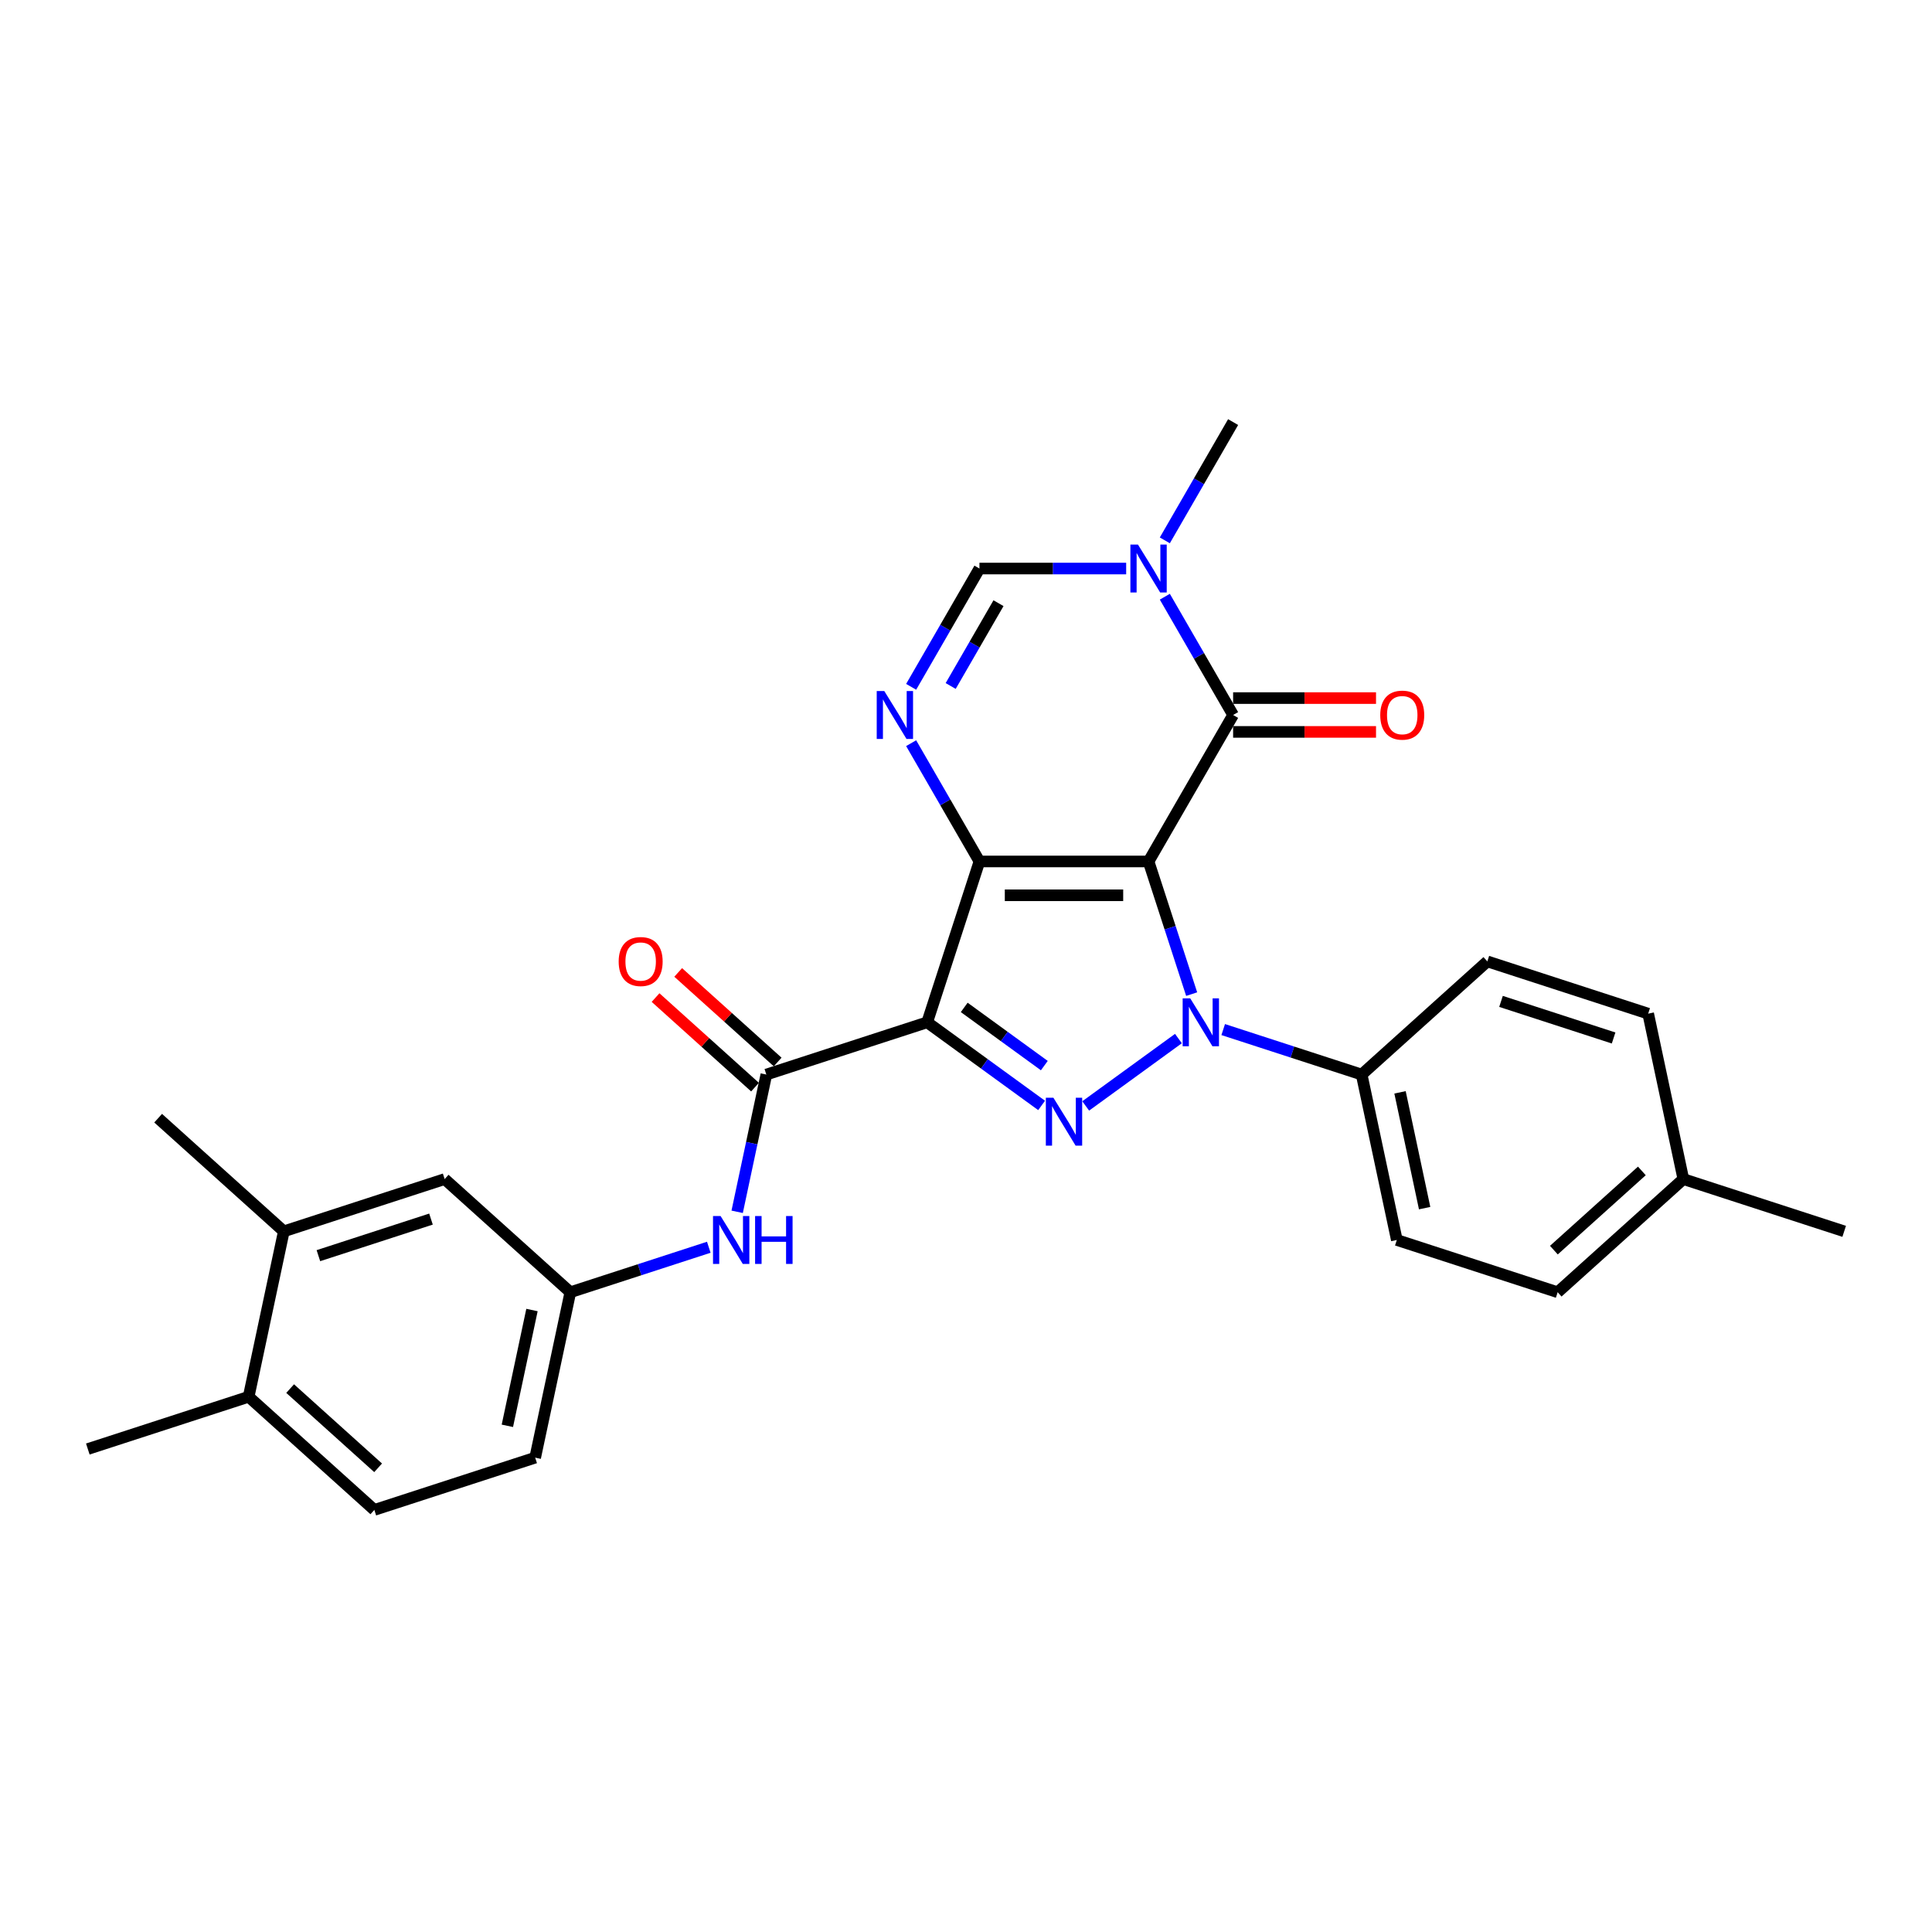 <?xml version='1.0' encoding='iso-8859-1'?>
<svg version='1.1' baseProfile='full'
              xmlns='http://www.w3.org/2000/svg'
                      xmlns:rdkit='http://www.rdkit.org/xml'
                      xmlns:xlink='http://www.w3.org/1999/xlink'
                  xml:space='preserve'
width='1000px' height='1000px' viewBox='0 0 1000 1000'>
<!-- END OF HEADER -->
<rect style='opacity:1.0;fill:#FFFFFF;stroke:none' width='1000' height='1000' x='0' y='0'> </rect>
<path class='bond-0' d='M 594.493,445.889 L 506.958,445.889' style='fill:none;fill-rule:evenodd;stroke:#000000;stroke-width:6px;stroke-linecap:butt;stroke-linejoin:miter;stroke-opacity:1' />
<path class='bond-0' d='M 581.362,463.396 L 520.088,463.396' style='fill:none;fill-rule:evenodd;stroke:#000000;stroke-width:6px;stroke-linecap:butt;stroke-linejoin:miter;stroke-opacity:1' />
<path class='bond-1' d='M 594.493,445.889 L 605.648,480.223' style='fill:none;fill-rule:evenodd;stroke:#000000;stroke-width:6px;stroke-linecap:butt;stroke-linejoin:miter;stroke-opacity:1' />
<path class='bond-1' d='M 605.648,480.223 L 616.804,514.556' style='fill:none;fill-rule:evenodd;stroke:#0000FF;stroke-width:6px;stroke-linecap:butt;stroke-linejoin:miter;stroke-opacity:1' />
<path class='bond-4' d='M 594.493,445.889 L 638.26,370.082' style='fill:none;fill-rule:evenodd;stroke:#000000;stroke-width:6px;stroke-linecap:butt;stroke-linejoin:miter;stroke-opacity:1' />
<path class='bond-2' d='M 506.958,445.889 L 479.908,529.14' style='fill:none;fill-rule:evenodd;stroke:#000000;stroke-width:6px;stroke-linecap:butt;stroke-linejoin:miter;stroke-opacity:1' />
<path class='bond-5' d='M 506.958,445.889 L 489.284,415.277' style='fill:none;fill-rule:evenodd;stroke:#000000;stroke-width:6px;stroke-linecap:butt;stroke-linejoin:miter;stroke-opacity:1' />
<path class='bond-5' d='M 489.284,415.277 L 471.61,384.665' style='fill:none;fill-rule:evenodd;stroke:#0000FF;stroke-width:6px;stroke-linecap:butt;stroke-linejoin:miter;stroke-opacity:1' />
<path class='bond-3' d='M 609.953,537.56 L 561.957,572.431' style='fill:none;fill-rule:evenodd;stroke:#0000FF;stroke-width:6px;stroke-linecap:butt;stroke-linejoin:miter;stroke-opacity:1' />
<path class='bond-10' d='M 633.132,532.906 L 668.963,544.548' style='fill:none;fill-rule:evenodd;stroke:#0000FF;stroke-width:6px;stroke-linecap:butt;stroke-linejoin:miter;stroke-opacity:1' />
<path class='bond-10' d='M 668.963,544.548 L 704.793,556.19' style='fill:none;fill-rule:evenodd;stroke:#000000;stroke-width:6px;stroke-linecap:butt;stroke-linejoin:miter;stroke-opacity:1' />
<path class='bond-6' d='M 479.908,529.14 L 396.657,556.19' style='fill:none;fill-rule:evenodd;stroke:#000000;stroke-width:6px;stroke-linecap:butt;stroke-linejoin:miter;stroke-opacity:1' />
<path class='bond-28' d='M 479.908,529.14 L 509.522,550.656' style='fill:none;fill-rule:evenodd;stroke:#000000;stroke-width:6px;stroke-linecap:butt;stroke-linejoin:miter;stroke-opacity:1' />
<path class='bond-28' d='M 509.522,550.656 L 539.136,572.171' style='fill:none;fill-rule:evenodd;stroke:#0000FF;stroke-width:6px;stroke-linecap:butt;stroke-linejoin:miter;stroke-opacity:1' />
<path class='bond-28' d='M 499.082,521.431 L 519.812,536.492' style='fill:none;fill-rule:evenodd;stroke:#000000;stroke-width:6px;stroke-linecap:butt;stroke-linejoin:miter;stroke-opacity:1' />
<path class='bond-28' d='M 519.812,536.492 L 540.542,551.553' style='fill:none;fill-rule:evenodd;stroke:#0000FF;stroke-width:6px;stroke-linecap:butt;stroke-linejoin:miter;stroke-opacity:1' />
<path class='bond-7' d='M 638.26,370.082 L 620.586,339.469' style='fill:none;fill-rule:evenodd;stroke:#000000;stroke-width:6px;stroke-linecap:butt;stroke-linejoin:miter;stroke-opacity:1' />
<path class='bond-7' d='M 620.586,339.469 L 602.912,308.857' style='fill:none;fill-rule:evenodd;stroke:#0000FF;stroke-width:6px;stroke-linecap:butt;stroke-linejoin:miter;stroke-opacity:1' />
<path class='bond-12' d='M 638.26,378.835 L 675.244,378.835' style='fill:none;fill-rule:evenodd;stroke:#000000;stroke-width:6px;stroke-linecap:butt;stroke-linejoin:miter;stroke-opacity:1' />
<path class='bond-12' d='M 675.244,378.835 L 712.227,378.835' style='fill:none;fill-rule:evenodd;stroke:#FF0000;stroke-width:6px;stroke-linecap:butt;stroke-linejoin:miter;stroke-opacity:1' />
<path class='bond-12' d='M 638.26,361.328 L 675.244,361.328' style='fill:none;fill-rule:evenodd;stroke:#000000;stroke-width:6px;stroke-linecap:butt;stroke-linejoin:miter;stroke-opacity:1' />
<path class='bond-12' d='M 675.244,361.328 L 712.227,361.328' style='fill:none;fill-rule:evenodd;stroke:#FF0000;stroke-width:6px;stroke-linecap:butt;stroke-linejoin:miter;stroke-opacity:1' />
<path class='bond-29' d='M 471.61,355.498 L 489.284,324.886' style='fill:none;fill-rule:evenodd;stroke:#0000FF;stroke-width:6px;stroke-linecap:butt;stroke-linejoin:miter;stroke-opacity:1' />
<path class='bond-29' d='M 489.284,324.886 L 506.958,294.274' style='fill:none;fill-rule:evenodd;stroke:#000000;stroke-width:6px;stroke-linecap:butt;stroke-linejoin:miter;stroke-opacity:1' />
<path class='bond-29' d='M 492.074,355.068 L 504.445,333.64' style='fill:none;fill-rule:evenodd;stroke:#0000FF;stroke-width:6px;stroke-linecap:butt;stroke-linejoin:miter;stroke-opacity:1' />
<path class='bond-29' d='M 504.445,333.64 L 516.817,312.211' style='fill:none;fill-rule:evenodd;stroke:#000000;stroke-width:6px;stroke-linecap:butt;stroke-linejoin:miter;stroke-opacity:1' />
<path class='bond-9' d='M 396.657,556.19 L 389.107,591.709' style='fill:none;fill-rule:evenodd;stroke:#000000;stroke-width:6px;stroke-linecap:butt;stroke-linejoin:miter;stroke-opacity:1' />
<path class='bond-9' d='M 389.107,591.709 L 381.557,627.228' style='fill:none;fill-rule:evenodd;stroke:#0000FF;stroke-width:6px;stroke-linecap:butt;stroke-linejoin:miter;stroke-opacity:1' />
<path class='bond-14' d='M 402.514,549.685 L 376.773,526.507' style='fill:none;fill-rule:evenodd;stroke:#000000;stroke-width:6px;stroke-linecap:butt;stroke-linejoin:miter;stroke-opacity:1' />
<path class='bond-14' d='M 376.773,526.507 L 351.031,503.329' style='fill:none;fill-rule:evenodd;stroke:#FF0000;stroke-width:6px;stroke-linecap:butt;stroke-linejoin:miter;stroke-opacity:1' />
<path class='bond-14' d='M 390.8,562.695 L 365.058,539.517' style='fill:none;fill-rule:evenodd;stroke:#000000;stroke-width:6px;stroke-linecap:butt;stroke-linejoin:miter;stroke-opacity:1' />
<path class='bond-14' d='M 365.058,539.517 L 339.317,516.339' style='fill:none;fill-rule:evenodd;stroke:#FF0000;stroke-width:6px;stroke-linecap:butt;stroke-linejoin:miter;stroke-opacity:1' />
<path class='bond-8' d='M 582.903,294.274 L 544.93,294.274' style='fill:none;fill-rule:evenodd;stroke:#0000FF;stroke-width:6px;stroke-linecap:butt;stroke-linejoin:miter;stroke-opacity:1' />
<path class='bond-8' d='M 544.93,294.274 L 506.958,294.274' style='fill:none;fill-rule:evenodd;stroke:#000000;stroke-width:6px;stroke-linecap:butt;stroke-linejoin:miter;stroke-opacity:1' />
<path class='bond-21' d='M 602.912,279.691 L 620.586,249.079' style='fill:none;fill-rule:evenodd;stroke:#0000FF;stroke-width:6px;stroke-linecap:butt;stroke-linejoin:miter;stroke-opacity:1' />
<path class='bond-21' d='M 620.586,249.079 L 638.26,218.466' style='fill:none;fill-rule:evenodd;stroke:#000000;stroke-width:6px;stroke-linecap:butt;stroke-linejoin:miter;stroke-opacity:1' />
<path class='bond-13' d='M 366.868,645.577 L 331.037,657.22' style='fill:none;fill-rule:evenodd;stroke:#0000FF;stroke-width:6px;stroke-linecap:butt;stroke-linejoin:miter;stroke-opacity:1' />
<path class='bond-13' d='M 331.037,657.22 L 295.207,668.862' style='fill:none;fill-rule:evenodd;stroke:#000000;stroke-width:6px;stroke-linecap:butt;stroke-linejoin:miter;stroke-opacity:1' />
<path class='bond-17' d='M 704.793,556.19 L 722.993,641.812' style='fill:none;fill-rule:evenodd;stroke:#000000;stroke-width:6px;stroke-linecap:butt;stroke-linejoin:miter;stroke-opacity:1' />
<path class='bond-17' d='M 724.648,565.393 L 737.387,625.329' style='fill:none;fill-rule:evenodd;stroke:#000000;stroke-width:6px;stroke-linecap:butt;stroke-linejoin:miter;stroke-opacity:1' />
<path class='bond-18' d='M 704.793,556.19 L 769.844,497.617' style='fill:none;fill-rule:evenodd;stroke:#000000;stroke-width:6px;stroke-linecap:butt;stroke-linejoin:miter;stroke-opacity:1' />
<path class='bond-11' d='M 146.905,637.339 L 230.156,610.289' style='fill:none;fill-rule:evenodd;stroke:#000000;stroke-width:6px;stroke-linecap:butt;stroke-linejoin:miter;stroke-opacity:1' />
<path class='bond-11' d='M 164.802,649.932 L 223.078,630.997' style='fill:none;fill-rule:evenodd;stroke:#000000;stroke-width:6px;stroke-linecap:butt;stroke-linejoin:miter;stroke-opacity:1' />
<path class='bond-25' d='M 146.905,637.339 L 81.854,578.767' style='fill:none;fill-rule:evenodd;stroke:#000000;stroke-width:6px;stroke-linecap:butt;stroke-linejoin:miter;stroke-opacity:1' />
<path class='bond-31' d='M 146.905,637.339 L 128.705,722.961' style='fill:none;fill-rule:evenodd;stroke:#000000;stroke-width:6px;stroke-linecap:butt;stroke-linejoin:miter;stroke-opacity:1' />
<path class='bond-15' d='M 295.207,668.862 L 230.156,610.289' style='fill:none;fill-rule:evenodd;stroke:#000000;stroke-width:6px;stroke-linecap:butt;stroke-linejoin:miter;stroke-opacity:1' />
<path class='bond-20' d='M 295.207,668.862 L 277.007,754.484' style='fill:none;fill-rule:evenodd;stroke:#000000;stroke-width:6px;stroke-linecap:butt;stroke-linejoin:miter;stroke-opacity:1' />
<path class='bond-20' d='M 275.352,678.065 L 262.613,738.001' style='fill:none;fill-rule:evenodd;stroke:#000000;stroke-width:6px;stroke-linecap:butt;stroke-linejoin:miter;stroke-opacity:1' />
<path class='bond-16' d='M 128.705,722.961 L 193.756,781.534' style='fill:none;fill-rule:evenodd;stroke:#000000;stroke-width:6px;stroke-linecap:butt;stroke-linejoin:miter;stroke-opacity:1' />
<path class='bond-16' d='M 150.177,718.737 L 195.713,759.737' style='fill:none;fill-rule:evenodd;stroke:#000000;stroke-width:6px;stroke-linecap:butt;stroke-linejoin:miter;stroke-opacity:1' />
<path class='bond-26' d='M 128.705,722.961 L 45.455,750.011' style='fill:none;fill-rule:evenodd;stroke:#000000;stroke-width:6px;stroke-linecap:butt;stroke-linejoin:miter;stroke-opacity:1' />
<path class='bond-23' d='M 722.993,641.812 L 806.244,668.862' style='fill:none;fill-rule:evenodd;stroke:#000000;stroke-width:6px;stroke-linecap:butt;stroke-linejoin:miter;stroke-opacity:1' />
<path class='bond-22' d='M 769.844,497.617 L 853.095,524.667' style='fill:none;fill-rule:evenodd;stroke:#000000;stroke-width:6px;stroke-linecap:butt;stroke-linejoin:miter;stroke-opacity:1' />
<path class='bond-22' d='M 776.922,518.325 L 835.198,537.26' style='fill:none;fill-rule:evenodd;stroke:#000000;stroke-width:6px;stroke-linecap:butt;stroke-linejoin:miter;stroke-opacity:1' />
<path class='bond-19' d='M 193.756,781.534 L 277.007,754.484' style='fill:none;fill-rule:evenodd;stroke:#000000;stroke-width:6px;stroke-linecap:butt;stroke-linejoin:miter;stroke-opacity:1' />
<path class='bond-24' d='M 853.095,524.667 L 871.295,610.289' style='fill:none;fill-rule:evenodd;stroke:#000000;stroke-width:6px;stroke-linecap:butt;stroke-linejoin:miter;stroke-opacity:1' />
<path class='bond-30' d='M 806.244,668.862 L 871.295,610.289' style='fill:none;fill-rule:evenodd;stroke:#000000;stroke-width:6px;stroke-linecap:butt;stroke-linejoin:miter;stroke-opacity:1' />
<path class='bond-30' d='M 804.287,647.066 L 849.823,606.065' style='fill:none;fill-rule:evenodd;stroke:#000000;stroke-width:6px;stroke-linecap:butt;stroke-linejoin:miter;stroke-opacity:1' />
<path class='bond-27' d='M 871.295,610.289 L 954.545,637.339' style='fill:none;fill-rule:evenodd;stroke:#000000;stroke-width:6px;stroke-linecap:butt;stroke-linejoin:miter;stroke-opacity:1' />
<path  class='atom-2' d='M 616.063 516.745
L 624.186 529.875
Q 624.991 531.171, 626.287 533.517
Q 627.582 535.863, 627.652 536.003
L 627.652 516.745
L 630.944 516.745
L 630.944 541.535
L 627.547 541.535
L 618.829 527.179
Q 617.813 525.498, 616.728 523.573
Q 615.678 521.647, 615.362 521.052
L 615.362 541.535
L 612.141 541.535
L 612.141 516.745
L 616.063 516.745
' fill='#0000FF'/>
<path  class='atom-4' d='M 545.245 568.197
L 553.369 581.327
Q 554.174 582.622, 555.47 584.968
Q 556.765 587.314, 556.835 587.454
L 556.835 568.197
L 560.126 568.197
L 560.126 592.987
L 556.73 592.987
L 548.012 578.631
Q 546.996 576.95, 545.911 575.024
Q 544.86 573.099, 544.545 572.503
L 544.545 592.987
L 541.324 592.987
L 541.324 568.197
L 545.245 568.197
' fill='#0000FF'/>
<path  class='atom-6' d='M 457.71 357.687
L 465.834 370.817
Q 466.639 372.112, 467.935 374.458
Q 469.23 376.804, 469.3 376.944
L 469.3 357.687
L 472.591 357.687
L 472.591 382.476
L 469.195 382.476
L 460.477 368.121
Q 459.461 366.44, 458.376 364.514
Q 457.325 362.589, 457.01 361.993
L 457.01 382.476
L 453.789 382.476
L 453.789 357.687
L 457.71 357.687
' fill='#0000FF'/>
<path  class='atom-8' d='M 589.013 281.879
L 597.136 295.009
Q 597.942 296.305, 599.237 298.651
Q 600.533 300.997, 600.603 301.137
L 600.603 281.879
L 603.894 281.879
L 603.894 306.669
L 600.498 306.669
L 591.779 292.313
Q 590.764 290.633, 589.678 288.707
Q 588.628 286.781, 588.313 286.186
L 588.313 306.669
L 585.091 306.669
L 585.091 281.879
L 589.013 281.879
' fill='#0000FF'/>
<path  class='atom-10' d='M 372.978 629.417
L 381.101 642.547
Q 381.906 643.843, 383.202 646.189
Q 384.497 648.534, 384.567 648.675
L 384.567 629.417
L 387.859 629.417
L 387.859 654.207
L 384.462 654.207
L 375.744 639.851
Q 374.729 638.17, 373.643 636.245
Q 372.593 634.319, 372.278 633.724
L 372.278 654.207
L 369.056 654.207
L 369.056 629.417
L 372.978 629.417
' fill='#0000FF'/>
<path  class='atom-10' d='M 390.835 629.417
L 394.196 629.417
L 394.196 639.956
L 406.871 639.956
L 406.871 629.417
L 410.233 629.417
L 410.233 654.207
L 406.871 654.207
L 406.871 642.757
L 394.196 642.757
L 394.196 654.207
L 390.835 654.207
L 390.835 629.417
' fill='#0000FF'/>
<path  class='atom-13' d='M 714.416 370.152
Q 714.416 364.199, 717.357 360.873
Q 720.298 357.547, 725.795 357.547
Q 731.292 357.547, 734.234 360.873
Q 737.175 364.199, 737.175 370.152
Q 737.175 376.174, 734.199 379.605
Q 731.222 383.002, 725.795 383.002
Q 720.333 383.002, 717.357 379.605
Q 714.416 376.209, 714.416 370.152
M 725.795 380.201
Q 729.577 380.201, 731.608 377.68
Q 733.673 375.124, 733.673 370.152
Q 733.673 365.285, 731.608 362.834
Q 729.577 360.348, 725.795 360.348
Q 722.014 360.348, 719.948 362.799
Q 717.917 365.25, 717.917 370.152
Q 717.917 375.159, 719.948 377.68
Q 722.014 380.201, 725.795 380.201
' fill='#FF0000'/>
<path  class='atom-15' d='M 320.226 497.687
Q 320.226 491.735, 323.168 488.409
Q 326.109 485.082, 331.606 485.082
Q 337.103 485.082, 340.044 488.409
Q 342.985 491.735, 342.985 497.687
Q 342.985 503.71, 340.009 507.141
Q 337.033 510.537, 331.606 510.537
Q 326.144 510.537, 323.168 507.141
Q 320.226 503.745, 320.226 497.687
M 331.606 507.736
Q 335.387 507.736, 337.418 505.215
Q 339.484 502.659, 339.484 497.687
Q 339.484 492.82, 337.418 490.369
Q 335.387 487.883, 331.606 487.883
Q 327.824 487.883, 325.759 490.334
Q 323.728 492.785, 323.728 497.687
Q 323.728 502.694, 325.759 505.215
Q 327.824 507.736, 331.606 507.736
' fill='#FF0000'/>
</svg>
